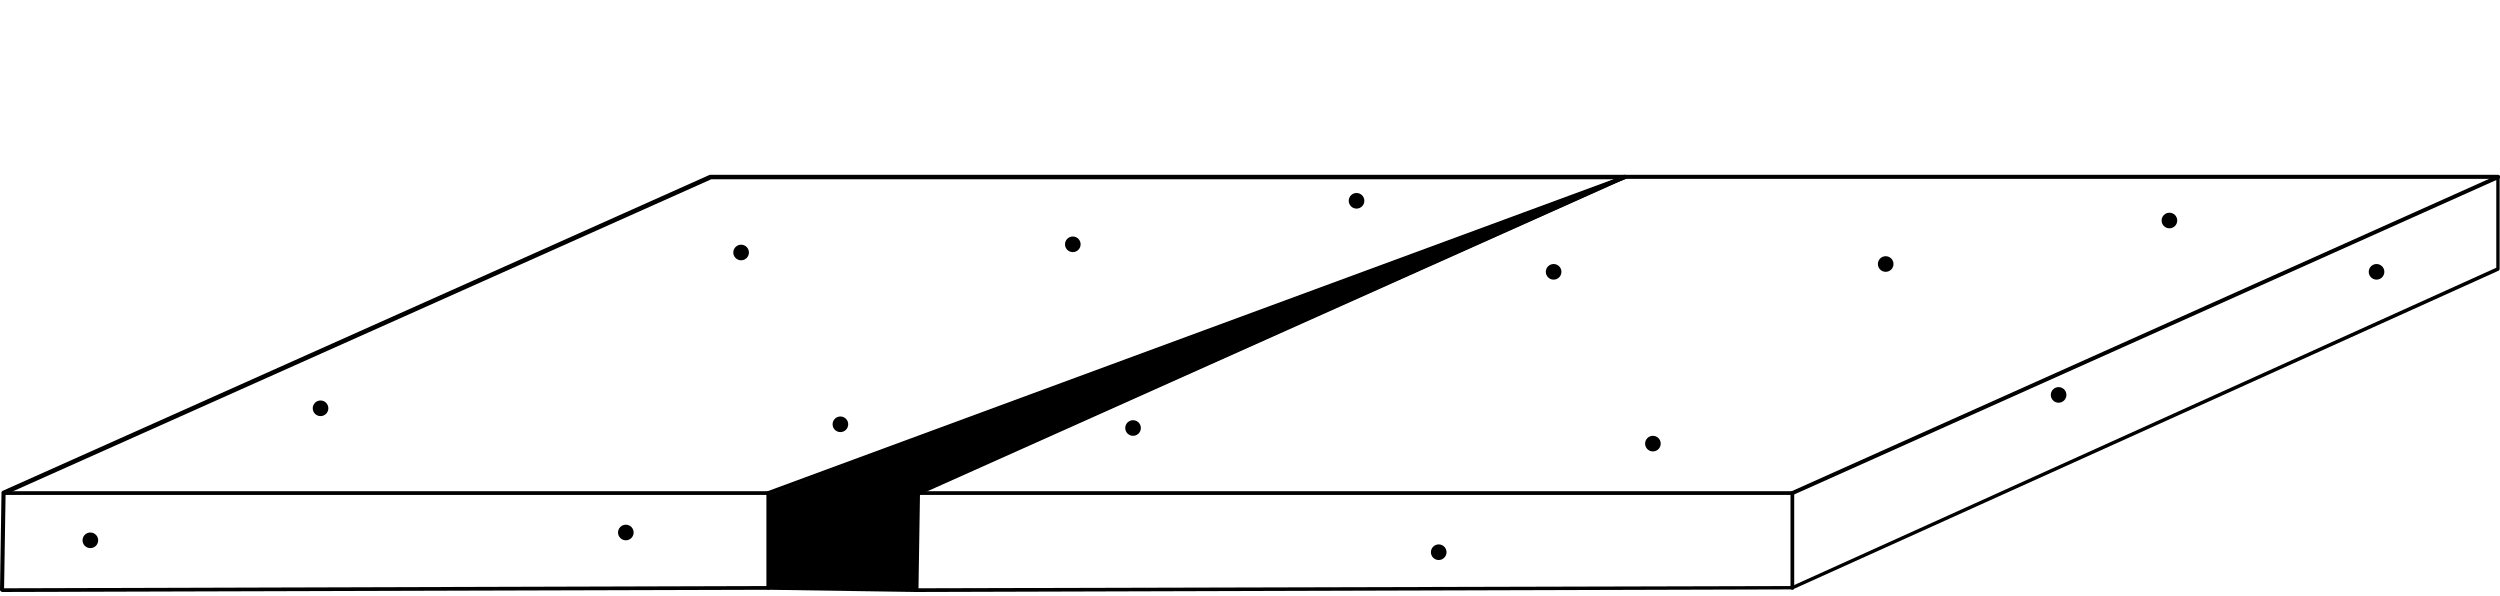 <?xml version="1.0" encoding="utf-8"?>
<!-- Generator: Adobe Illustrator 25.2.3, SVG Export Plug-In . SVG Version: 6.00 Build 0)  -->
<svg version="1.1" id="Layer_1" xmlns="http://www.w3.org/2000/svg" xmlns:xlink="http://www.w3.org/1999/xlink" x="0px" y="0px"
	 viewBox="0 0 672.3 160.3" style="enable-background:new 0 0 672.3 160.3;" xml:space="preserve">
<g>
	<g>
		<circle cx="507.1" cy="71" r="2.1"/>
	</g>
	<g>
		<circle cx="583.4" cy="59.3" r="2.1"/>
	</g>
	<g>
		<circle cx="417.8" cy="73.1" r="2.1"/>
	</g>
	<g>
		<circle cx="444.5" cy="119.3" r="2.1"/>
	</g>
	<g>
		<circle cx="386.9" cy="148.5" r="2.1"/>
	</g>
	<g>
		<circle cx="639.1" cy="73.1" r="2.1"/>
	</g>
	<g>
		<circle cx="553.6" cy="106.2" r="2.1"/>
	</g>
	<g>
		<circle cx="304.7" cy="115.1" r="2.1"/>
	</g>
	<g>
		<circle cx="242.9" cy="150.6" r="2.1"/>
	</g>
	<g>
		<circle cx="288.5" cy="65.7" r="2.1"/>
	</g>
	<g>
		<circle cx="364.8" cy="54" r="2.1"/>
	</g>
	<g>
		<circle cx="199.3" cy="67.9" r="2.1"/>
	</g>
	<g>
		<circle cx="226" cy="114.1" r="2.1"/>
	</g>
	<g>
		<circle cx="168.3" cy="143.2" r="2.1"/>
	</g>
	<g>
		<circle cx="86.2" cy="109.8" r="2.1"/>
	</g>
	<g>
		<circle cx="24.3" cy="145.3" r="2.1"/>
	</g>
	<g>
		<path d="M0.6,159.2c-0.1,0-0.3-0.1-0.4-0.2S0,158.8,0,158.6l0.4-26.1c0-0.2,0.1-0.4,0.3-0.5l190.2-85c0.1,0,0.1,0,0.2,0h245.8
			c0.3,0,0.5,0.2,0.5,0.4c0.1,0.2-0.1,0.5-0.3,0.6l-190.2,85l-40.2,25.5c-0.1,0.1-0.2,0.1-0.3,0.1L0.6,159.2L0.6,159.2z M1.5,133
			l-0.4,25.2l205.3-0.6l40.1-25.4l188-84H191.3L1.5,133z"/>
	</g>
	<g>
		<path d="M206.6,158.6c-0.3,0-0.5-0.2-0.5-0.5v-25H1c-0.3,0-0.5-0.2-0.5-0.5s0.2-0.5,0.5-0.5h205.6c0.3,0,0.5,0.2,0.5,0.5v25.5
			C207.1,158.4,206.9,158.6,206.6,158.6z"/>
	</g>
	<g>
		<path d="M206.6,133.1c-0.2,0-0.4-0.1-0.5-0.3c-0.1-0.3,0-0.6,0.3-0.7l230.5-85c0.3-0.1,0.6,0,0.7,0.3s0,0.6-0.3,0.7l-230.5,85
			C206.7,133.1,206.6,133.1,206.6,133.1z"/>
	</g>
	<g>
		<path d="M246.4,159.2c-0.1,0-0.3-0.1-0.4-0.2c-0.1-0.1-0.2-0.2-0.2-0.4l0.4-26.1c0-0.2,0.1-0.4,0.3-0.5l190.2-85
			c0.1,0,0.1,0,0.2,0h234.8c0.3,0,0.5,0.2,0.5,0.5v24.8c0,0.2-0.1,0.4-0.3,0.5l-189.8,85.7c-0.1,0-0.1,0-0.2,0L246.4,159.2
			L246.4,159.2z M247.4,133l-0.4,25.2l234.9-0.6L671.3,72V48.1H437.1L247.4,133z"/>
	</g>
	<g>
		<path d="M482,158.6c-0.3,0-0.5-0.2-0.5-0.5v-25H246.8c-0.3,0-0.5-0.2-0.5-0.5s0.2-0.5,0.5-0.5H482c0.3,0,0.5,0.2,0.5,0.5v25.5
			C482.5,158.4,482.3,158.6,482,158.6z"/>
	</g>
	<g>
		<path d="M482,133.1c-0.2,0-0.4-0.1-0.5-0.3c-0.1-0.3,0-0.6,0.3-0.7l189.8-85c0.3-0.1,0.6,0,0.7,0.3s0,0.6-0.3,0.7l-189.8,85
			C482.2,133.1,482.1,133.1,482,133.1z"/>
	</g>
	<g>
		<polygon points="206.6,158.6 246.4,159.2 246.8,132.2 436.5,47.6 207,132.9 		"/>
	</g>
</g>
</svg>
